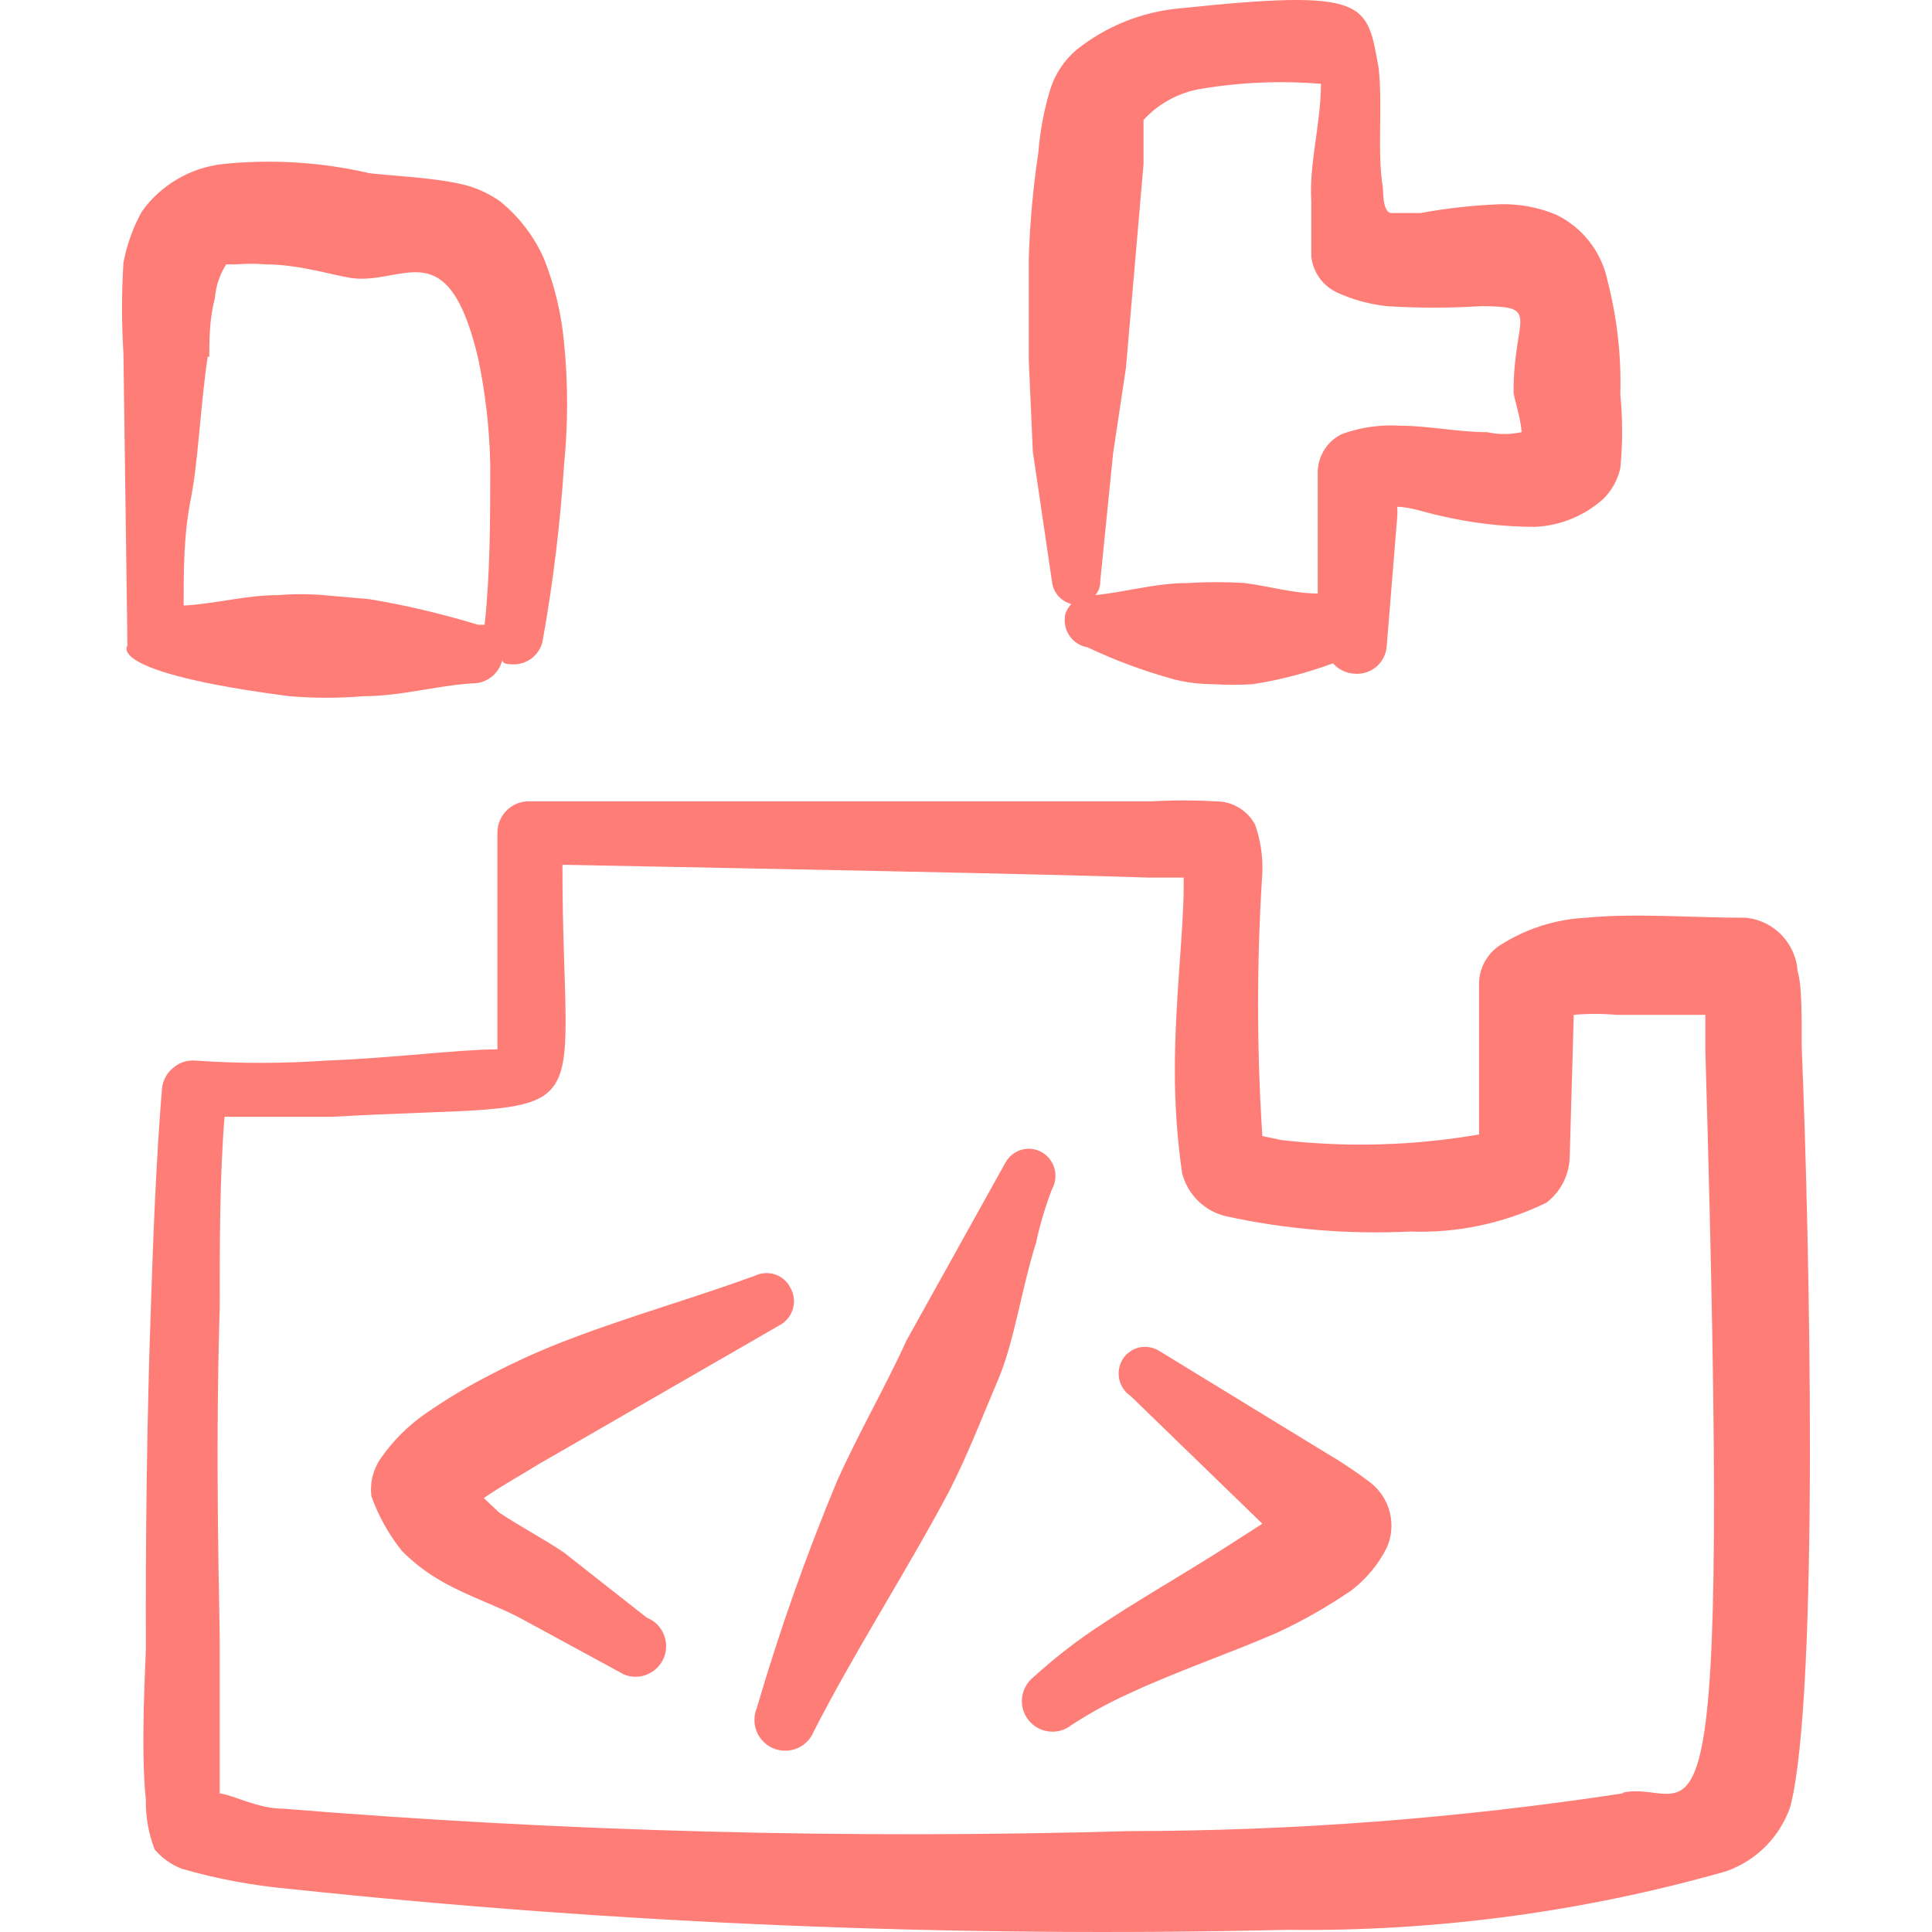 <svg xmlns="http://www.w3.org/2000/svg" fill="none" viewBox="0 0 36 36" height="36" width="36">
<path fill="#FF7D77" d="M33.572 19.509C33.572 18.836 33.572 18.342 33.497 18.103C33.481 17.85 33.376 17.611 33.201 17.427C33.026 17.244 32.792 17.128 32.54 17.101C31.583 17.101 30.446 17.011 29.549 17.101C28.974 17.13 28.417 17.311 27.934 17.624C27.824 17.7 27.733 17.8 27.668 17.917C27.603 18.034 27.566 18.164 27.56 18.297V21.139C26.345 21.349 25.106 21.384 23.881 21.244L23.522 21.169C23.416 19.535 23.416 17.897 23.522 16.263C23.534 15.958 23.488 15.654 23.387 15.366C23.316 15.234 23.21 15.123 23.081 15.047C22.952 14.97 22.805 14.931 22.654 14.932C22.256 14.909 21.856 14.909 21.458 14.932H9.882C9.804 14.928 9.726 14.94 9.653 14.966C9.58 14.993 9.513 15.034 9.456 15.087C9.398 15.14 9.352 15.204 9.32 15.275C9.288 15.346 9.271 15.423 9.269 15.501V19.553C8.566 19.553 7.295 19.718 6.068 19.763C5.262 19.819 4.452 19.819 3.646 19.763C3.57 19.756 3.494 19.764 3.422 19.787C3.35 19.81 3.284 19.848 3.227 19.898C3.168 19.945 3.119 20.004 3.083 20.071C3.047 20.138 3.025 20.211 3.018 20.286C2.913 21.558 2.853 23.038 2.808 24.459C2.703 27.45 2.718 30.142 2.718 30.71C2.718 30.92 2.614 32.565 2.718 33.537C2.712 33.854 2.768 34.169 2.883 34.464C3.02 34.625 3.194 34.748 3.391 34.823C4.046 35.011 4.717 35.136 5.395 35.197C11.564 35.852 17.769 36.106 23.97 35.96C26.741 35.995 29.502 35.627 32.166 34.868C32.444 34.77 32.697 34.61 32.904 34.4C33.111 34.191 33.268 33.936 33.362 33.657C33.901 31.548 33.721 23.038 33.572 19.509ZM30.237 33.417C27.193 33.882 24.118 34.116 21.039 34.12C15.781 34.27 10.519 34.13 5.276 33.702C4.797 33.702 4.349 33.447 4.094 33.417V30.576C4.094 30.023 4.005 27.271 4.094 24.369C4.094 23.158 4.094 21.917 4.184 20.81H6.188C11.378 20.511 10.48 21.273 10.48 16.114C14.309 16.189 19.155 16.278 21.413 16.353H22.056V16.517C22.056 17.355 21.892 18.641 21.892 19.927C21.89 20.573 21.935 21.218 22.026 21.857C22.076 22.054 22.179 22.234 22.324 22.376C22.469 22.519 22.651 22.618 22.849 22.664C23.973 22.908 25.125 23.004 26.273 22.948C27.152 22.981 28.026 22.796 28.816 22.41C28.951 22.306 29.061 22.173 29.136 22.02C29.212 21.867 29.25 21.698 29.25 21.528L29.325 18.91C29.588 18.887 29.854 18.887 30.117 18.91H31.777V19.584C32.256 35.96 31.643 33.103 30.237 33.403V33.417Z" clip-rule="evenodd" fill-rule="evenodd"></path>
<path fill="#FF7D77" d="M19.604 10.849C19.616 10.945 19.657 11.035 19.721 11.107C19.785 11.179 19.869 11.23 19.962 11.253C19.962 11.253 19.843 11.388 19.843 11.492C19.826 11.623 19.86 11.755 19.938 11.861C20.016 11.967 20.132 12.039 20.262 12.061C20.782 12.307 21.322 12.507 21.877 12.659C22.116 12.719 22.363 12.749 22.61 12.749C22.854 12.764 23.098 12.764 23.343 12.749C23.853 12.669 24.354 12.539 24.838 12.36C24.889 12.417 24.951 12.464 25.02 12.497C25.09 12.531 25.165 12.55 25.242 12.554C25.316 12.56 25.39 12.552 25.461 12.528C25.531 12.505 25.596 12.468 25.652 12.419C25.708 12.37 25.753 12.311 25.785 12.244C25.818 12.177 25.836 12.105 25.84 12.031L26.035 9.638C26.04 9.573 26.04 9.508 26.035 9.444C26.274 9.444 26.543 9.548 26.827 9.608C27.41 9.746 28.008 9.817 28.607 9.817C29.078 9.795 29.527 9.61 29.878 9.294C30.034 9.138 30.143 8.941 30.192 8.726C30.237 8.268 30.237 7.807 30.192 7.35C30.213 6.634 30.132 5.919 29.953 5.226C29.898 4.962 29.783 4.714 29.617 4.502C29.451 4.289 29.238 4.117 28.996 4C28.669 3.864 28.317 3.798 27.964 3.805C27.462 3.824 26.962 3.879 26.468 3.97H25.93C25.75 3.97 25.78 3.521 25.765 3.476C25.661 2.863 25.765 1.981 25.691 1.278C25.466 0.051 25.526 -0.218 21.982 0.156C21.276 0.219 20.605 0.49 20.052 0.934C19.83 1.125 19.665 1.373 19.574 1.652C19.456 2.036 19.381 2.432 19.349 2.833C19.252 3.482 19.192 4.136 19.17 4.792V6.722L19.245 8.412L19.604 10.849ZM20.74 8.456L20.98 6.856L21.308 3.057V2.235C21.575 1.945 21.925 1.747 22.311 1.667C23.071 1.534 23.845 1.499 24.614 1.562C24.614 2.295 24.39 3.057 24.434 3.745V4.777C24.449 4.921 24.501 5.059 24.585 5.177C24.669 5.295 24.782 5.389 24.913 5.45C25.206 5.585 25.519 5.67 25.84 5.705C26.423 5.742 27.007 5.742 27.59 5.705C28.742 5.705 28.203 5.884 28.203 7.305C28.203 7.395 28.338 7.783 28.353 8.053C28.141 8.099 27.921 8.099 27.71 8.053C27.186 8.053 26.603 7.933 26.109 7.933C25.739 7.908 25.367 7.959 25.017 8.083C24.88 8.145 24.763 8.246 24.681 8.374C24.599 8.501 24.555 8.649 24.554 8.8V11.059C24.105 11.059 23.657 10.924 23.193 10.864C22.839 10.842 22.485 10.842 22.131 10.864C21.533 10.864 20.994 11.029 20.411 11.089C20.472 11.018 20.504 10.927 20.501 10.834L20.74 8.456Z" clip-rule="evenodd" fill-rule="evenodd"></path>
<path fill="#FF7D77" d="M10.511 28.931C10.137 28.677 9.703 28.452 9.299 28.183L9.015 27.914C9.359 27.675 9.748 27.465 10.032 27.286L14.519 24.698C14.58 24.667 14.634 24.624 14.677 24.571C14.721 24.518 14.754 24.457 14.773 24.392C14.793 24.326 14.799 24.257 14.791 24.189C14.783 24.121 14.762 24.055 14.728 23.995C14.67 23.879 14.569 23.79 14.445 23.748C14.322 23.706 14.187 23.714 14.07 23.771C12.919 24.19 11.752 24.519 10.615 24.953C10.103 25.146 9.604 25.371 9.12 25.626C8.705 25.838 8.306 26.078 7.923 26.344C7.603 26.567 7.324 26.846 7.101 27.166C6.953 27.374 6.889 27.631 6.921 27.884C7.054 28.252 7.246 28.595 7.49 28.901C7.712 29.124 7.963 29.315 8.237 29.469C8.731 29.753 9.299 29.933 9.733 30.172L11.632 31.204C11.773 31.26 11.93 31.257 12.069 31.197C12.208 31.136 12.317 31.023 12.373 30.883C12.428 30.742 12.425 30.585 12.365 30.446C12.305 30.307 12.192 30.198 12.051 30.142L10.511 28.931Z" clip-rule="evenodd" fill-rule="evenodd"></path>
<path fill="#FF7D77" d="M19.604 22.156C19.669 22.038 19.684 21.901 19.648 21.772C19.612 21.643 19.526 21.534 19.41 21.468C19.353 21.436 19.29 21.416 19.225 21.409C19.161 21.401 19.095 21.407 19.032 21.425C18.97 21.443 18.912 21.473 18.861 21.514C18.81 21.555 18.768 21.605 18.736 21.662L16.897 24.967C16.493 25.85 15.999 26.702 15.596 27.6C15.02 28.982 14.521 30.395 14.1 31.832C14.072 31.902 14.057 31.977 14.058 32.052C14.058 32.127 14.073 32.202 14.102 32.271C14.132 32.34 14.174 32.404 14.228 32.456C14.281 32.509 14.345 32.551 14.414 32.58C14.484 32.608 14.559 32.623 14.634 32.622C14.709 32.622 14.784 32.607 14.853 32.578C14.923 32.549 14.986 32.506 15.039 32.452C15.092 32.399 15.134 32.336 15.162 32.266C15.925 30.77 16.897 29.275 17.69 27.779C18.034 27.106 18.303 26.403 18.602 25.7C18.901 24.997 19.035 24.01 19.305 23.158C19.378 22.816 19.478 22.481 19.604 22.156Z" clip-rule="evenodd" fill-rule="evenodd"></path>
<path fill="#FF7D77" d="M24.689 27.061L21.608 25.177C21.553 25.141 21.491 25.116 21.427 25.105C21.362 25.093 21.296 25.093 21.232 25.108C21.168 25.121 21.108 25.148 21.054 25.186C21 25.223 20.954 25.271 20.92 25.326C20.851 25.438 20.828 25.572 20.856 25.701C20.884 25.829 20.96 25.941 21.069 26.014L23.522 28.392L22.894 28.796C22.056 29.335 21.174 29.828 20.336 30.396C19.958 30.655 19.599 30.94 19.259 31.249C19.201 31.295 19.151 31.352 19.115 31.418C19.078 31.483 19.054 31.555 19.045 31.629C19.036 31.703 19.042 31.779 19.062 31.851C19.082 31.923 19.116 31.99 19.162 32.049C19.209 32.108 19.266 32.157 19.331 32.194C19.396 32.231 19.468 32.254 19.542 32.263C19.616 32.272 19.692 32.267 19.764 32.247C19.836 32.227 19.904 32.192 19.962 32.146C20.301 31.925 20.656 31.73 21.024 31.563C21.922 31.144 22.894 30.815 23.791 30.426C24.276 30.201 24.741 29.936 25.182 29.634C25.458 29.422 25.683 29.152 25.84 28.841C25.932 28.635 25.952 28.403 25.898 28.184C25.844 27.965 25.718 27.77 25.541 27.63C25.269 27.423 24.984 27.233 24.689 27.061Z" clip-rule="evenodd" fill-rule="evenodd"></path>
<path fill="#FF7D77" d="M5.396 12.973C5.854 13.011 6.314 13.011 6.772 12.973C7.46 12.973 8.118 12.779 8.791 12.734C8.921 12.738 9.048 12.697 9.152 12.618C9.255 12.539 9.328 12.427 9.359 12.3C9.359 12.3 9.359 12.375 9.494 12.375C9.568 12.385 9.643 12.381 9.715 12.361C9.787 12.342 9.854 12.308 9.913 12.262C9.972 12.216 10.02 12.159 10.056 12.093C10.092 12.028 10.114 11.956 10.122 11.881C10.312 10.813 10.442 9.734 10.511 8.651C10.586 7.9 10.586 7.144 10.511 6.393C10.463 5.854 10.337 5.325 10.137 4.822C9.955 4.41 9.678 4.046 9.329 3.76C9.11 3.602 8.861 3.49 8.596 3.431C8.028 3.297 7.101 3.267 6.861 3.222C5.969 3.018 5.05 2.963 4.14 3.058C3.843 3.093 3.556 3.189 3.299 3.341C3.041 3.493 2.818 3.697 2.644 3.94C2.478 4.238 2.362 4.562 2.3 4.897C2.265 5.46 2.265 6.024 2.3 6.587L2.375 12.031C2.375 12.031 1.926 12.524 5.396 12.973ZM3.9 6.647C3.9 6.348 3.9 5.944 4.005 5.555C4.022 5.332 4.094 5.116 4.214 4.927H4.379C4.573 4.911 4.768 4.911 4.962 4.927C5.56 4.927 6.174 5.121 6.547 5.181C7.52 5.316 8.342 4.284 8.91 6.677C9.046 7.327 9.121 7.987 9.135 8.651C9.135 9.668 9.135 10.685 9.03 11.642H8.91C8.222 11.433 7.52 11.268 6.876 11.164L6.024 11.089C5.745 11.066 5.465 11.066 5.186 11.089C4.573 11.089 4.02 11.253 3.422 11.283C3.422 10.625 3.422 9.967 3.556 9.294C3.691 8.621 3.736 7.544 3.87 6.647H3.9Z" clip-rule="evenodd" fill-rule="evenodd"></path>
</svg>
